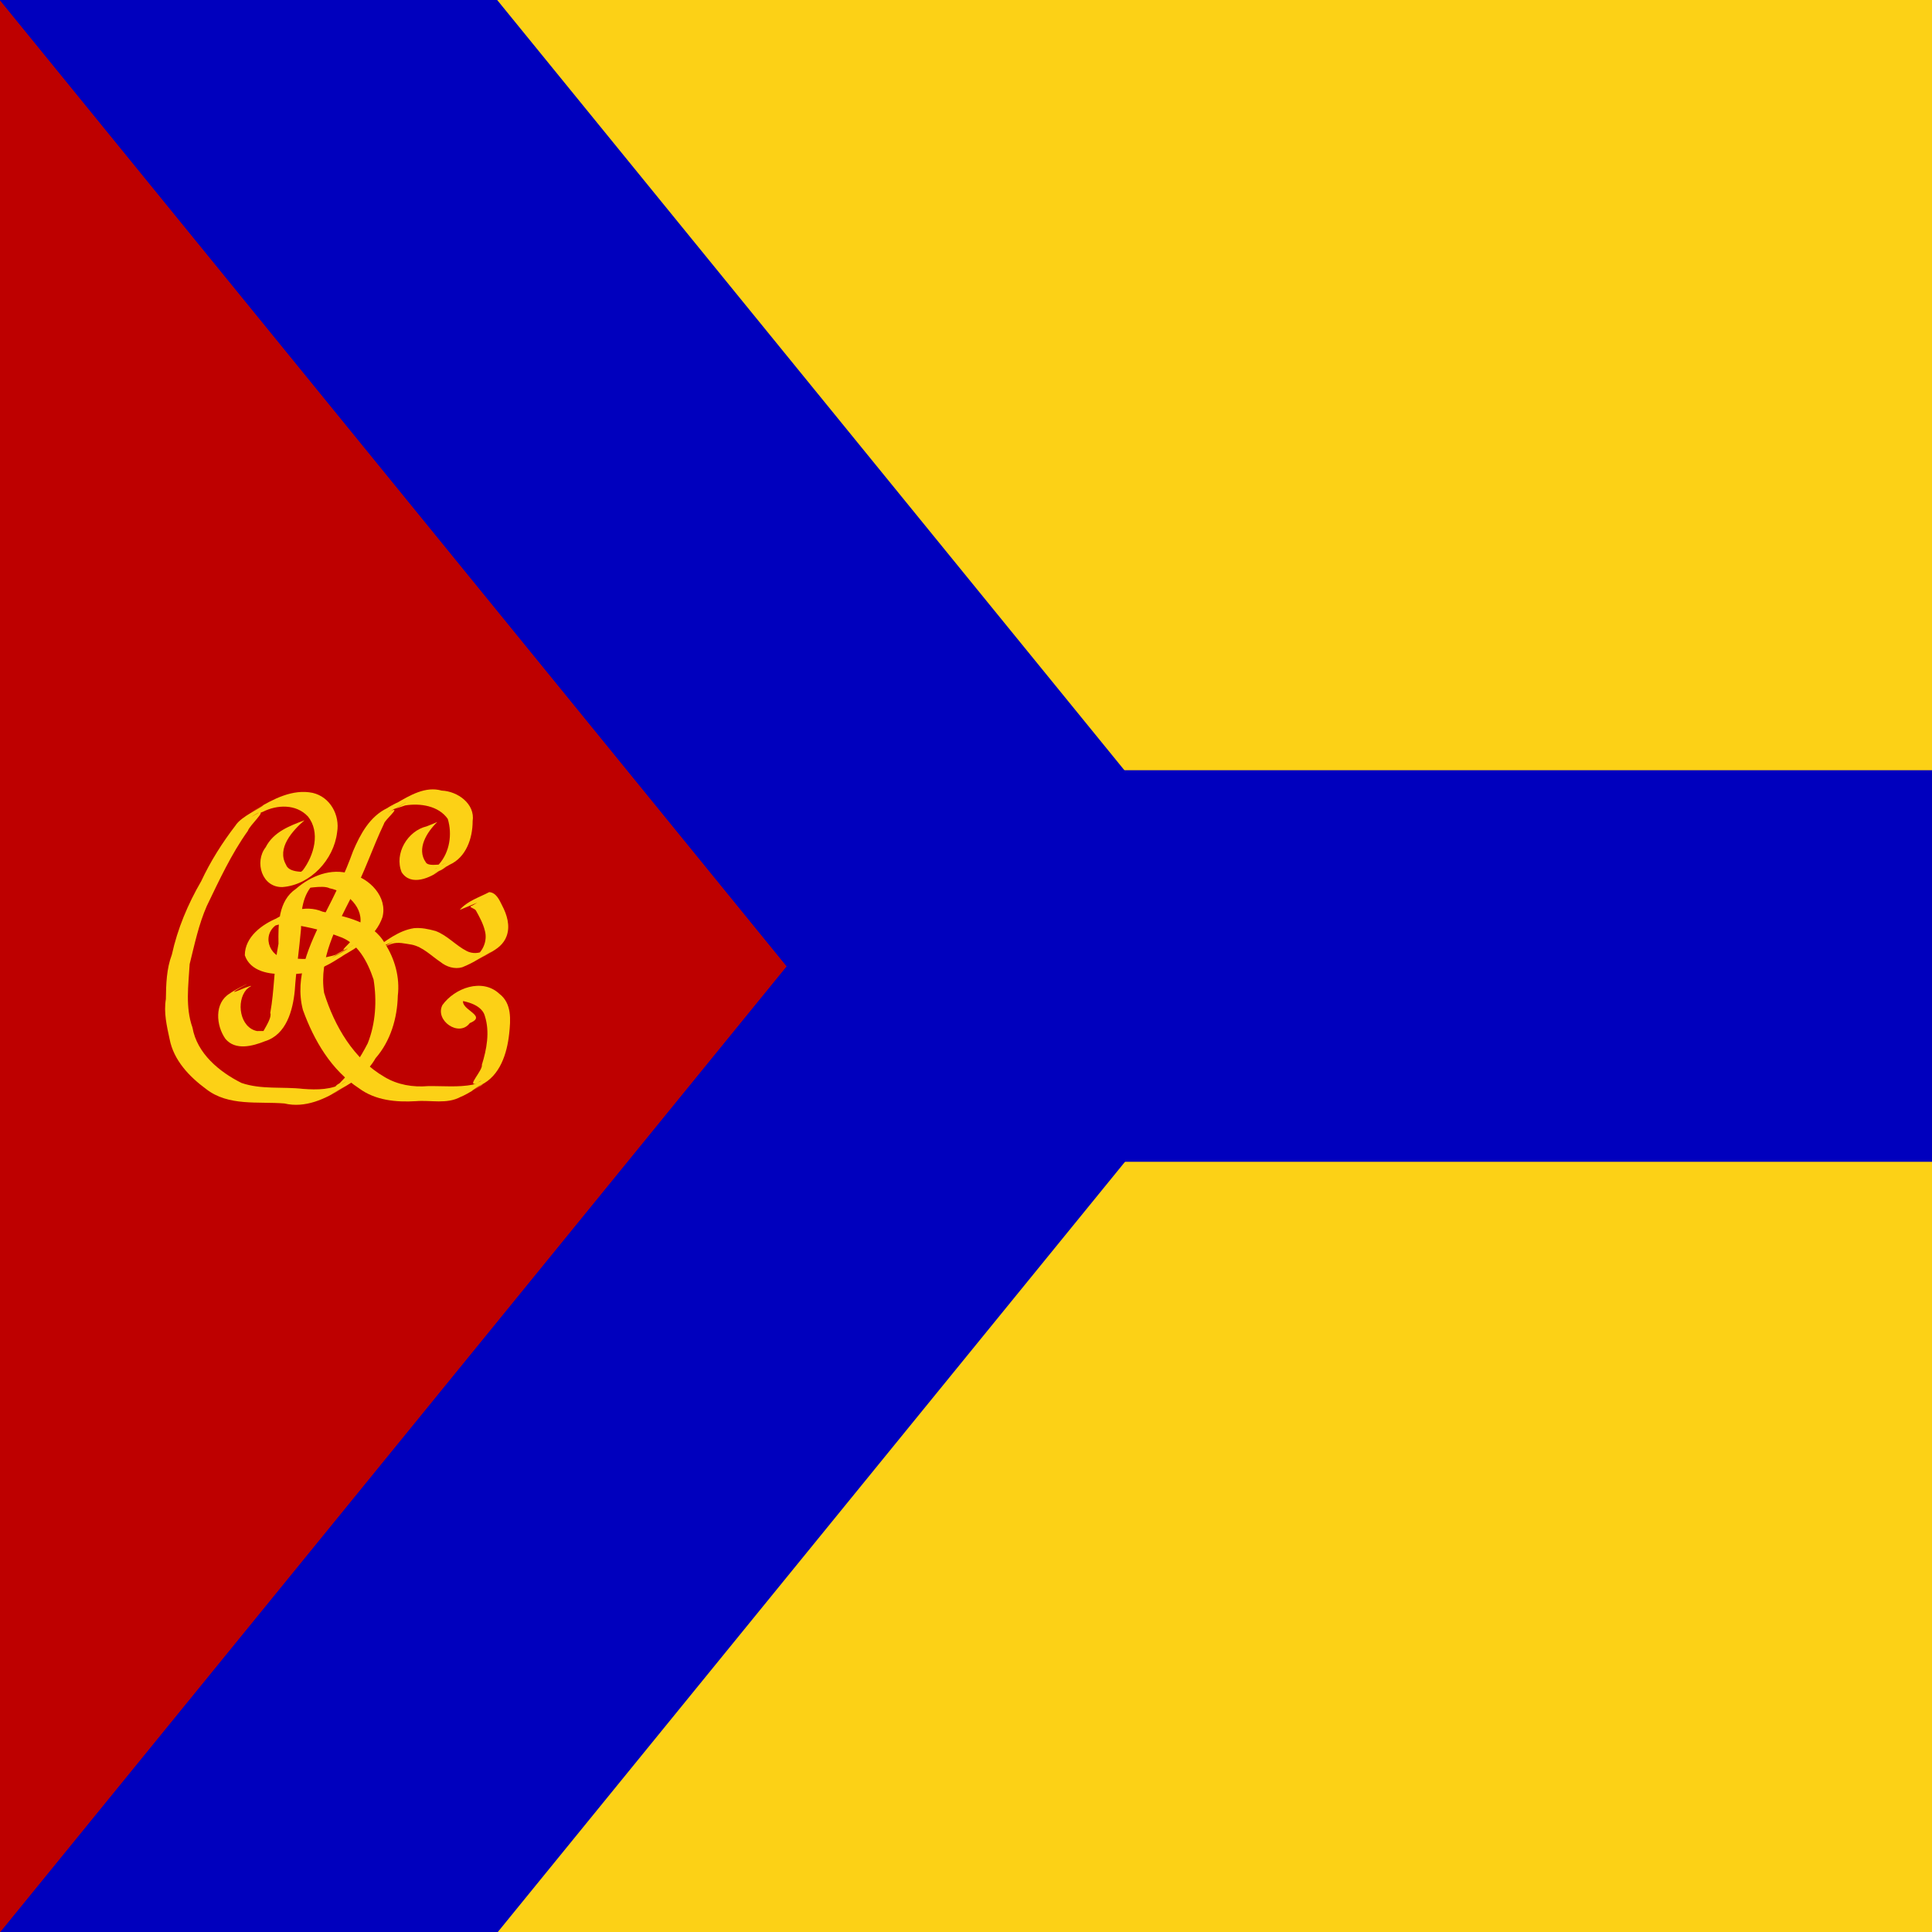 <?xml version="1.0" encoding="UTF-8" standalone="no"?>
<!-- Created with Inkscape (http://www.inkscape.org/) -->
<svg
   xmlns:svg="http://www.w3.org/2000/svg"
   xmlns="http://www.w3.org/2000/svg"
   version="1.0"
   width="800"
   height="800"
   id="svg1901">
  <defs
     id="defs1903">
 <style
   type="text/css"
   id="style6333" />

  </defs>
  <g
     transform="translate(-17.714,22.495)"
     style="opacity:1"
     id="layer1">
    <rect
       width="1066.721"
       height="921.259"
       x="-185.868"
       y="-56.609"
       transform="translate(17.714,-22.495)"
       style="opacity:1;fill:#fcd116;fill-opacity:1;fill-rule:nonzero;stroke:none;stroke-width:8.2;stroke-linecap:round;stroke-linejoin:miter;stroke-miterlimit:4;stroke-dasharray:none;stroke-dashoffset:0;stroke-opacity:1"
       id="rect8657" />
    <rect
       width="262.857"
       height="960"
       x="-128.571"
       y="-85.714"
       transform="translate(17.714,-22.495)"
       style="opacity:1;fill:#0000be;fill-opacity:1;fill-rule:nonzero;stroke:none;stroke-width:8.2;stroke-linecap:round;stroke-linejoin:miter;stroke-miterlimit:4;stroke-dasharray:none;stroke-dashoffset:0;stroke-opacity:1"
       id="rect6019" />
    <path
       d="M 325.727,362.857 L -158.578,642.471 L -158.578,83.244 L 325.727,362.857 z "
       transform="matrix(1,0,0,2.127,223.714,-394.131)"
       style="opacity:1;fill:#0000be;fill-opacity:1;fill-rule:nonzero;stroke:none;stroke-width:8.2;stroke-linecap:round;stroke-linejoin:miter;stroke-miterlimit:4;stroke-dasharray:none;stroke-dashoffset:0;stroke-opacity:1"
       id="path8655" />
    <path
       d="M 325.727,362.857 L -158.578,642.471 L -158.578,83.244 L 325.727,362.857 z "
       transform="matrix(1,0,0,2.127,17.714,-394.131)"
       style="opacity:1;fill:#be0000;fill-opacity:1;fill-rule:nonzero;stroke:none;stroke-width:8.2;stroke-linecap:round;stroke-linejoin:miter;stroke-miterlimit:4;stroke-dasharray:none;stroke-dashoffset:0;stroke-opacity:1"
       id="path8653" />
    <rect
       width="384.286"
       height="162.143"
       x="459.143"
       y="296.434"
       style="opacity:1;fill:#0000be;fill-opacity:1;fill-rule:nonzero;stroke:none;stroke-width:8.2;stroke-linecap:round;stroke-linejoin:miter;stroke-miterlimit:4;stroke-dasharray:none;stroke-dashoffset:0;stroke-opacity:1"
       id="rect8647" />
    <path
       d="M 143.786,317.16 C 138.828,321.482 132.19,328.735 136.18,335.627 C 137.619,339.724 146.614,338.02 145.602,338.783 C 143.632,340.788 138.946,341.106 143.08,337.916 C 147.73,331.761 150.498,322.106 145.187,315.548 C 140.336,310.389 132.49,310.648 126.57,313.654 C 121.397,315.752 126.473,312.906 128.283,311.956 C 125.766,313.304 117.766,318.12 124.628,314.155 C 128.374,312.767 120.973,319.376 120.37,321.517 C 113.474,331.161 108.498,341.995 103.358,352.628 C 99.975,360.32 98.266,368.605 96.246,376.72 C 95.744,385.441 94.397,394.555 97.417,403.019 C 99.292,413.706 108.504,421.343 117.732,425.939 C 125.918,428.742 134.752,427.421 143.223,428.392 C 149.005,428.844 155.185,428.797 160.318,425.727 C 158.259,427.032 150.863,431.081 157.04,427.614 C 158.874,426.6 163.79,423.635 159.318,426.23 C 157.149,428.059 155.183,427.833 158.379,426.009 C 163.153,421.257 166.935,415.468 169.989,409.506 C 173.288,401.19 173.806,391.864 172.405,383.112 C 169.931,375.749 165.888,367.769 157.946,365.228 C 150.711,362.381 142.966,360.799 135.297,359.857 C 132.462,360.293 127.036,362.539 132.669,359.642 C 140.454,355.262 123.276,365.126 129.984,361.072 C 131.616,359.985 136.767,357.369 132.494,359.828 C 130.806,360.963 124.811,364.092 129.448,361.13 C 131.643,358.999 137.626,356.674 132.101,360.498 C 125.446,365.209 129.955,375.361 137.811,374.258 C 144.398,374.895 151.292,374.794 157.558,372.585 C 155.232,374.046 153.69,374.829 157.024,373.071 C 159.534,371.794 164.57,368.811 159.448,371.546 C 157.625,372.554 151.672,375.546 156.339,373.041 C 158.835,371.557 165.595,368.149 159.633,371.489 C 157.659,372.65 154.872,374.039 158.562,371.933 C 161.14,370.457 165.395,368.072 160.481,370.869 C 156.638,373.076 157.033,372.805 160.567,370.798 C 163.205,369.324 166.442,367.286 161.788,370.062 C 155.36,373.465 167.498,364.678 166.627,361.26 C 168.836,353.483 161.233,346.676 154.162,345.313 C 151.274,343.757 142.887,345.911 143.676,345.122 C 145.643,343.619 154.128,338.412 148.13,342.991 C 142.834,347.808 142.227,355.276 142.374,361.972 C 141.63,370.569 140.348,379.111 139.768,387.722 C 138.966,395.877 136.287,405.938 127.462,408.64 C 122.322,410.693 115.2,412.62 111.06,407.672 C 107.174,402.191 106.36,392.827 112.819,388.911 C 114.516,387.605 120.697,384.525 119.824,385.067 C 117.746,386.101 111.179,389.862 117.074,387.399 C 119.629,386.268 124.686,384.436 119.285,387.194 C 117.408,388.285 112.612,391.033 117.072,388.437 C 118.734,387.733 123.68,383.999 119.747,387.274 C 115.368,392.298 117.071,403.066 124.171,404.443 C 126.264,404.447 132.577,404.014 127.679,406.56 C 121.663,410.266 130.962,400.002 129.625,396.937 C 131.356,387.467 131.136,377.726 133.033,368.294 C 132.903,360.323 132.871,350.519 140.281,345.536 C 146.372,340.233 154.872,336.752 162.905,339.38 C 170.698,341.093 178.312,348.918 176.066,357.329 C 173.361,365.267 165.774,369.882 158.805,373.676 C 160.983,372.41 167.926,368.298 162.129,371.733 C 159.559,373.226 157.826,374.33 161.654,372.089 C 170.095,367.229 151.027,378.224 158.101,374.051 C 160.358,372.771 164.31,370.504 159.752,373.135 C 156.87,374.799 155.792,375.495 159.46,373.33 C 163.634,370.843 155,376.34 153.321,377.062 C 147.934,380.054 141.718,381.261 135.617,380.722 C 129.425,381.157 121.338,379.786 119.089,373.063 C 119.108,365.435 126.272,360.202 132.692,357.598 C 130.984,359.01 123.204,363.119 129.353,359.688 C 131.085,358.671 135.761,356.033 131.535,358.463 C 129.147,359.974 125.548,361.767 129.88,359.208 C 136.056,355.135 143.972,351.881 151.257,354.997 C 160.674,357.07 171.975,359.007 177.129,368.221 C 181.23,374.616 183.344,382.23 182.44,389.829 C 182.21,399.143 179.45,408.566 173.238,415.68 C 170.069,421.287 164.87,425.145 159.275,428.095 C 156.71,429.533 152.555,432.131 157.326,429.31 C 159.841,427.841 164.607,424.978 159.491,428.086 C 152.424,432.588 144.039,436.481 135.48,434.423 C 124.622,433.551 112.348,435.659 103.11,428.491 C 96.117,423.343 89.626,416.574 87.939,407.744 C 86.767,402.309 85.462,396.759 86.399,391.205 C 86.483,384.982 86.662,378.669 88.88,372.78 C 91.232,362.051 95.51,351.873 101.02,342.401 C 104.861,334.193 109.712,326.499 115.224,319.33 C 117.586,315.528 125.879,312.067 126.83,310.85 C 124.594,312.186 118.628,315.765 124.019,312.454 C 130.892,308.353 138.94,304.097 147.173,305.814 C 154.425,307.484 158.533,315.035 157.306,322.114 C 155.981,333.453 146.274,343.942 134.696,344.815 C 126.186,345.079 122.96,334.445 127.713,328.354 C 130.961,321.994 137.528,319.522 143.786,317.16 z "
       style="fill:#fcd116;fill-opacity:1;fill-rule:nonzero;stroke:none;stroke-width:1px;stroke-linecap:butt;stroke-linejoin:miter;stroke-opacity:1"
       id="path8634" />
    <path
       d="M 208.071,354.278 C 211.25,350.556 216.093,349.126 220.285,346.914 C 223.195,347.12 224.476,350.141 225.609,352.403 C 227.638,356.241 229.056,360.841 227.5,365.104 C 226.359,368.345 223.537,370.584 220.509,371.976 C 218.219,373.273 215.924,374.563 213.66,375.906 C 216.737,374.256 219.781,372.547 222.816,370.822 C 218.22,373.152 213.935,376.129 209.128,378.02 C 205.959,378.947 202.551,377.847 200.058,375.809 C 196.241,373.263 192.839,369.623 188.205,368.659 C 185.441,368.265 182.59,367.418 179.837,368.343 C 178.944,368.545 175.71,370.108 178.059,368.733 C 179.191,368.112 181.994,366.748 182.185,366.713 C 179.015,368.236 175.641,369.339 172.388,370.619 C 177.593,367.1 182.706,362.831 189.123,361.845 C 192.14,361.562 195.191,362.218 198.084,363.015 C 202.979,364.843 206.46,369.037 211.068,371.359 C 213.327,372.474 216.015,372.354 218.222,371.179 C 220.499,370.375 216.596,372.308 216.134,372.689 C 215.012,373.354 212.268,374.985 212.177,375.061 C 215.36,373.209 218.53,371.332 221.7,369.458 C 218.958,371.063 216.222,372.679 213.483,374.291 C 217.45,372.157 219.713,367.288 218.49,362.901 C 217.782,359.956 216.287,357.254 214.844,354.632 C 214.353,353.503 211.009,353.148 213.354,352.438 C 214.464,351.842 217.247,349.988 217.512,350.305 C 214.414,351.744 211.207,352.928 208.071,354.278 z "
       style="fill:#fcd116;fill-opacity:1;fill-rule:nonzero;stroke:none;stroke-width:1px;stroke-linecap:butt;stroke-linejoin:miter;stroke-opacity:1"
       id="path8638" />
    <path
       d="M 198.786,317.875 C 194.576,321.932 190.037,328.947 194.048,334.586 C 195.338,337.085 204.496,333.886 198.581,336.841 C 194.104,339.478 206.648,332.322 200.896,335.531 C 198.782,337.158 196.143,337.827 199.463,335.4 C 203.923,330.396 205.042,322.932 203.134,316.615 C 199.348,311.141 191.66,310.014 185.529,311.009 C 183.253,311.747 178.475,313.563 183.126,311.073 C 185.524,309.448 191.844,306.248 185.954,309.631 C 183.846,310.867 177.288,314.715 183.036,311.432 C 185.234,310.217 187.525,308.786 184.047,310.775 C 182.129,311.768 174.591,316.126 179.934,313.137 C 183.644,311.613 176.935,317.108 176.701,318.624 C 171.912,328.604 168.539,339.268 163.178,349.002 C 156.991,361.226 149.721,374.405 151.918,388.61 C 156.221,402.4 164.132,416.033 176.929,423.455 C 182.367,426.73 188.738,427.776 194.986,427.238 C 201.166,427.151 207.466,427.817 213.558,426.632 C 216.528,425.378 218.865,424.111 214.731,426.426 C 212.962,427.443 208.564,429.914 212.886,427.439 C 214.675,426.426 218.811,424.033 214.708,426.365 C 210.266,428.988 221.208,422.669 215.204,425.922 C 210.514,427.906 217.774,420.645 217.25,418.397 C 219.258,411.98 220.585,404.786 218.496,398.259 C 216.993,392.419 207.298,391.572 205.372,391.541 C 207.395,389.84 215.347,384.496 210.36,390.238 C 205.7,395.297 220.585,397.687 212.237,401.152 C 207.774,407.136 197.685,400.055 200.899,393.7 C 205.977,386.604 217.433,382.375 224.529,389.049 C 229.699,393.023 229.169,399.842 228.55,405.579 C 227.671,413.722 224.772,423.028 216.802,426.805 C 214.931,427.701 210.937,430.649 215.191,428.08 C 218.108,426.341 218.808,425.627 215.368,427.763 C 212.466,429.452 211.906,429.888 215.051,428.035 C 220.126,425.104 210.597,430.998 208.501,431.679 C 202.699,434.85 196.175,432.948 189.962,433.474 C 181.793,433.966 173.128,433.187 166.349,428.128 C 154.897,420.661 147.677,408.264 143.138,395.672 C 139.541,381.988 145.962,368.499 151.93,356.513 C 156.422,347.884 160.615,339.087 163.911,329.934 C 166.923,322.878 170.827,315.587 178.072,312.12 C 179.552,311.051 185.086,308.331 180.745,310.833 C 173.317,315.219 189.713,305.603 182.368,309.951 C 179.809,311.459 178.205,312.075 181.796,310.122 C 187.429,306.869 193.88,302.942 200.639,304.883 C 207.163,305.127 214.527,310.335 213.426,317.527 C 213.424,324.574 210.765,332.485 203.884,335.578 C 202.174,336.567 193.488,341.697 199.263,338.441 C 201.938,337.017 205.057,334.625 200.442,337.613 C 195.995,341.006 187.886,344.672 184.024,338.678 C 180.876,330.971 186.474,321.543 194.385,319.68 C 195.86,319.098 197.337,318.52 198.786,317.875 z "
       style="fill:#fcd116;fill-opacity:1;fill-rule:nonzero;stroke:none;stroke-width:1px;stroke-linecap:butt;stroke-linejoin:miter;stroke-opacity:1"
       id="path8636" />
  </g>
</svg>
